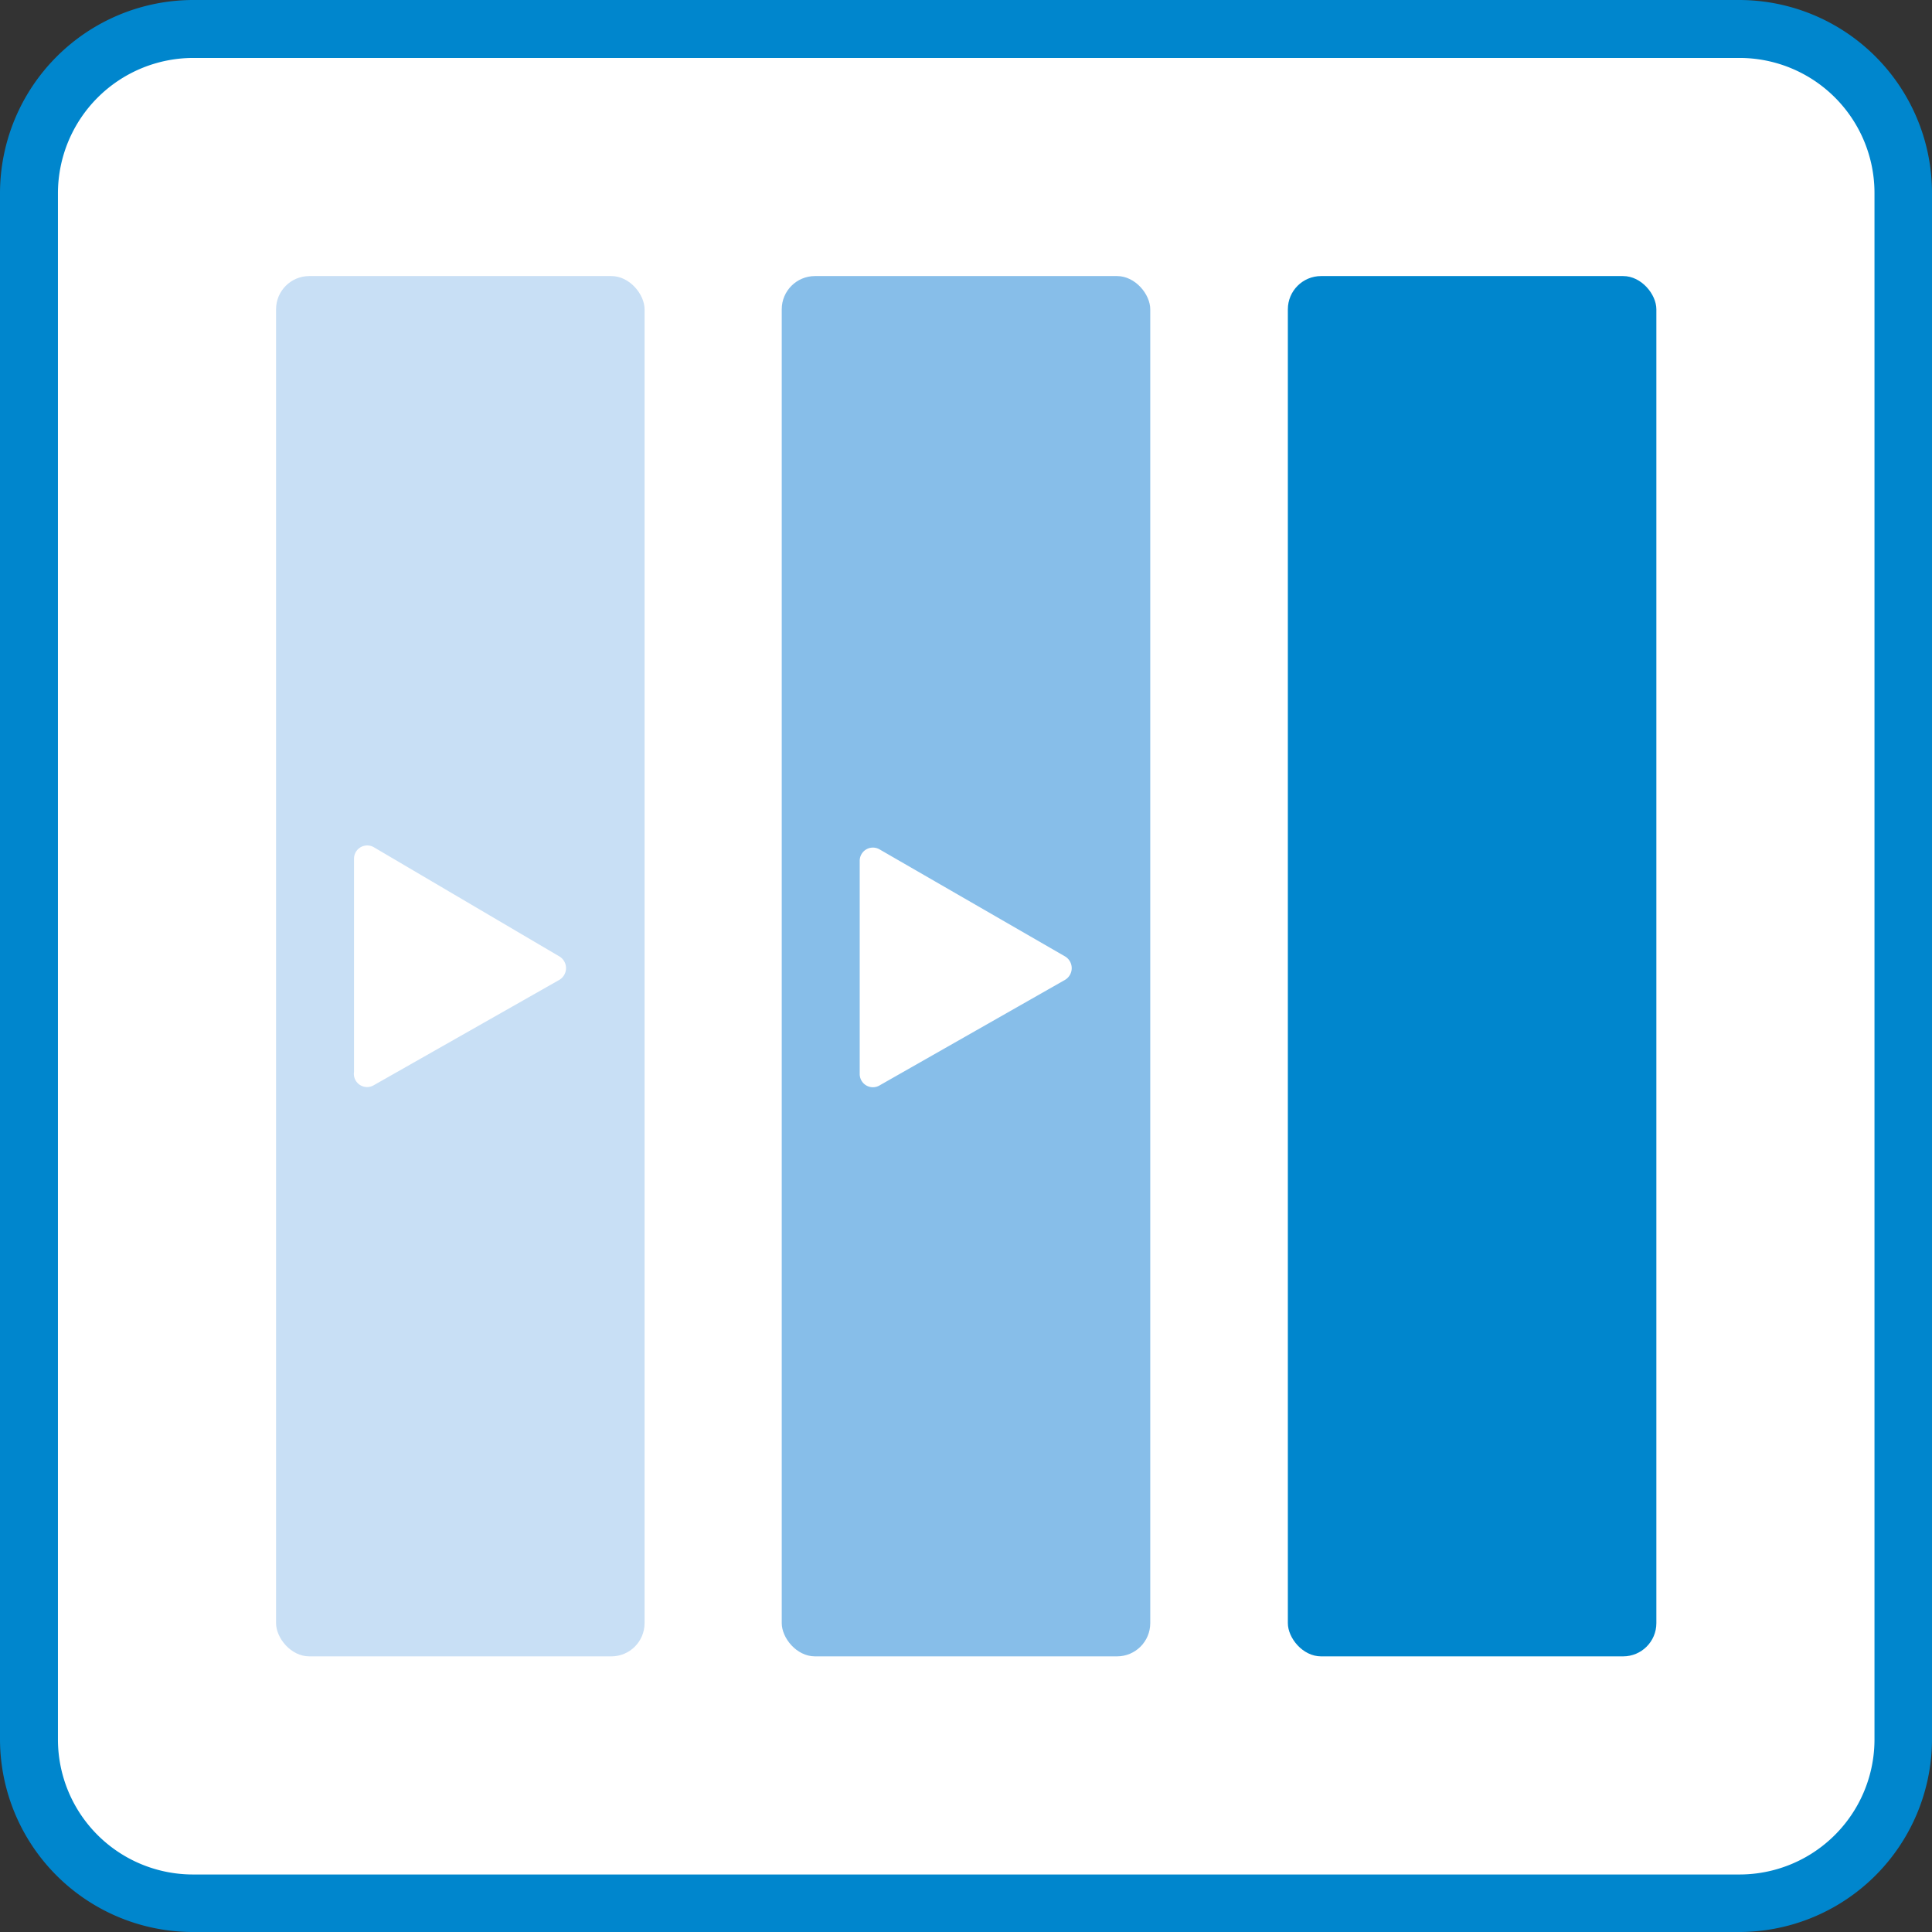 <?xml version="1.0" encoding="UTF-8"?>
<svg xmlns="http://www.w3.org/2000/svg" id="Damping" viewBox="0 0 45.35 45.35">
  <rect x="0" y="0" width="45.35" height="45.35" fill="#333333" stroke="none"/>
  <defs>
    <style>.cls-1{fill:#fff;}.cls-2{fill:#0086cd;}.cls-3{fill:#87bee9;}.cls-4{fill:#c8dff5;}</style>
  </defs>
  <title>ZG_ICO_GRE_DAMPING_#SALL_#APR_#V1</title>
  <path class="cls-1" d="M1.73,1.86,3.66.8,6.48.64H41.15a9.32,9.32,0,0,1,2,.72c.16.23,1.3,1.49,1.3,1.49l.24,2.68v35.4l-.43,1.69-.91,1.11-1.74,1.06H3.89L2.44,44,1.36,43,.7,41.68V3.89Z"></path>
  <path class="cls-2" d="M40.82,0H4.54A4.54,4.54,0,0,0,0,4.54V40.82a4.53,4.53,0,0,0,4.54,4.53H40.82a4.53,4.53,0,0,0,4.53-4.53V4.54A4.53,4.53,0,0,0,40.82,0ZM44,40.82A3.17,3.17,0,0,1,40.82,44H4.54a3.17,3.17,0,0,1-3.18-3.17V4.54A3.18,3.18,0,0,1,4.54,1.36H40.82A3.17,3.17,0,0,1,44,4.54Z"></path>
  <rect class="cls-2" x="30.23" y="6.48" width="8.65" height="32.4" rx="0.78"></rect>
  <rect class="cls-3" x="18.35" y="6.48" width="8.65" height="32.4" rx="0.78"></rect>
  <rect class="cls-4" x="6.48" y="6.48" width="8.65" height="32.4" rx="0.78"></rect>
  <path class="cls-1" d="M8.78,25.47,13.13,23a.32.32,0,0,0,0-.55L8.78,19.89a.31.31,0,0,0-.47.27v5A.31.31,0,0,0,8.78,25.47Z"></path>
  <path class="cls-1" d="M20.66,25.47,25,23a.32.32,0,0,0,0-.55l-4.35-2.51a.31.31,0,0,0-.47.27v5A.31.31,0,0,0,20.66,25.47Z"></path>
</svg>

